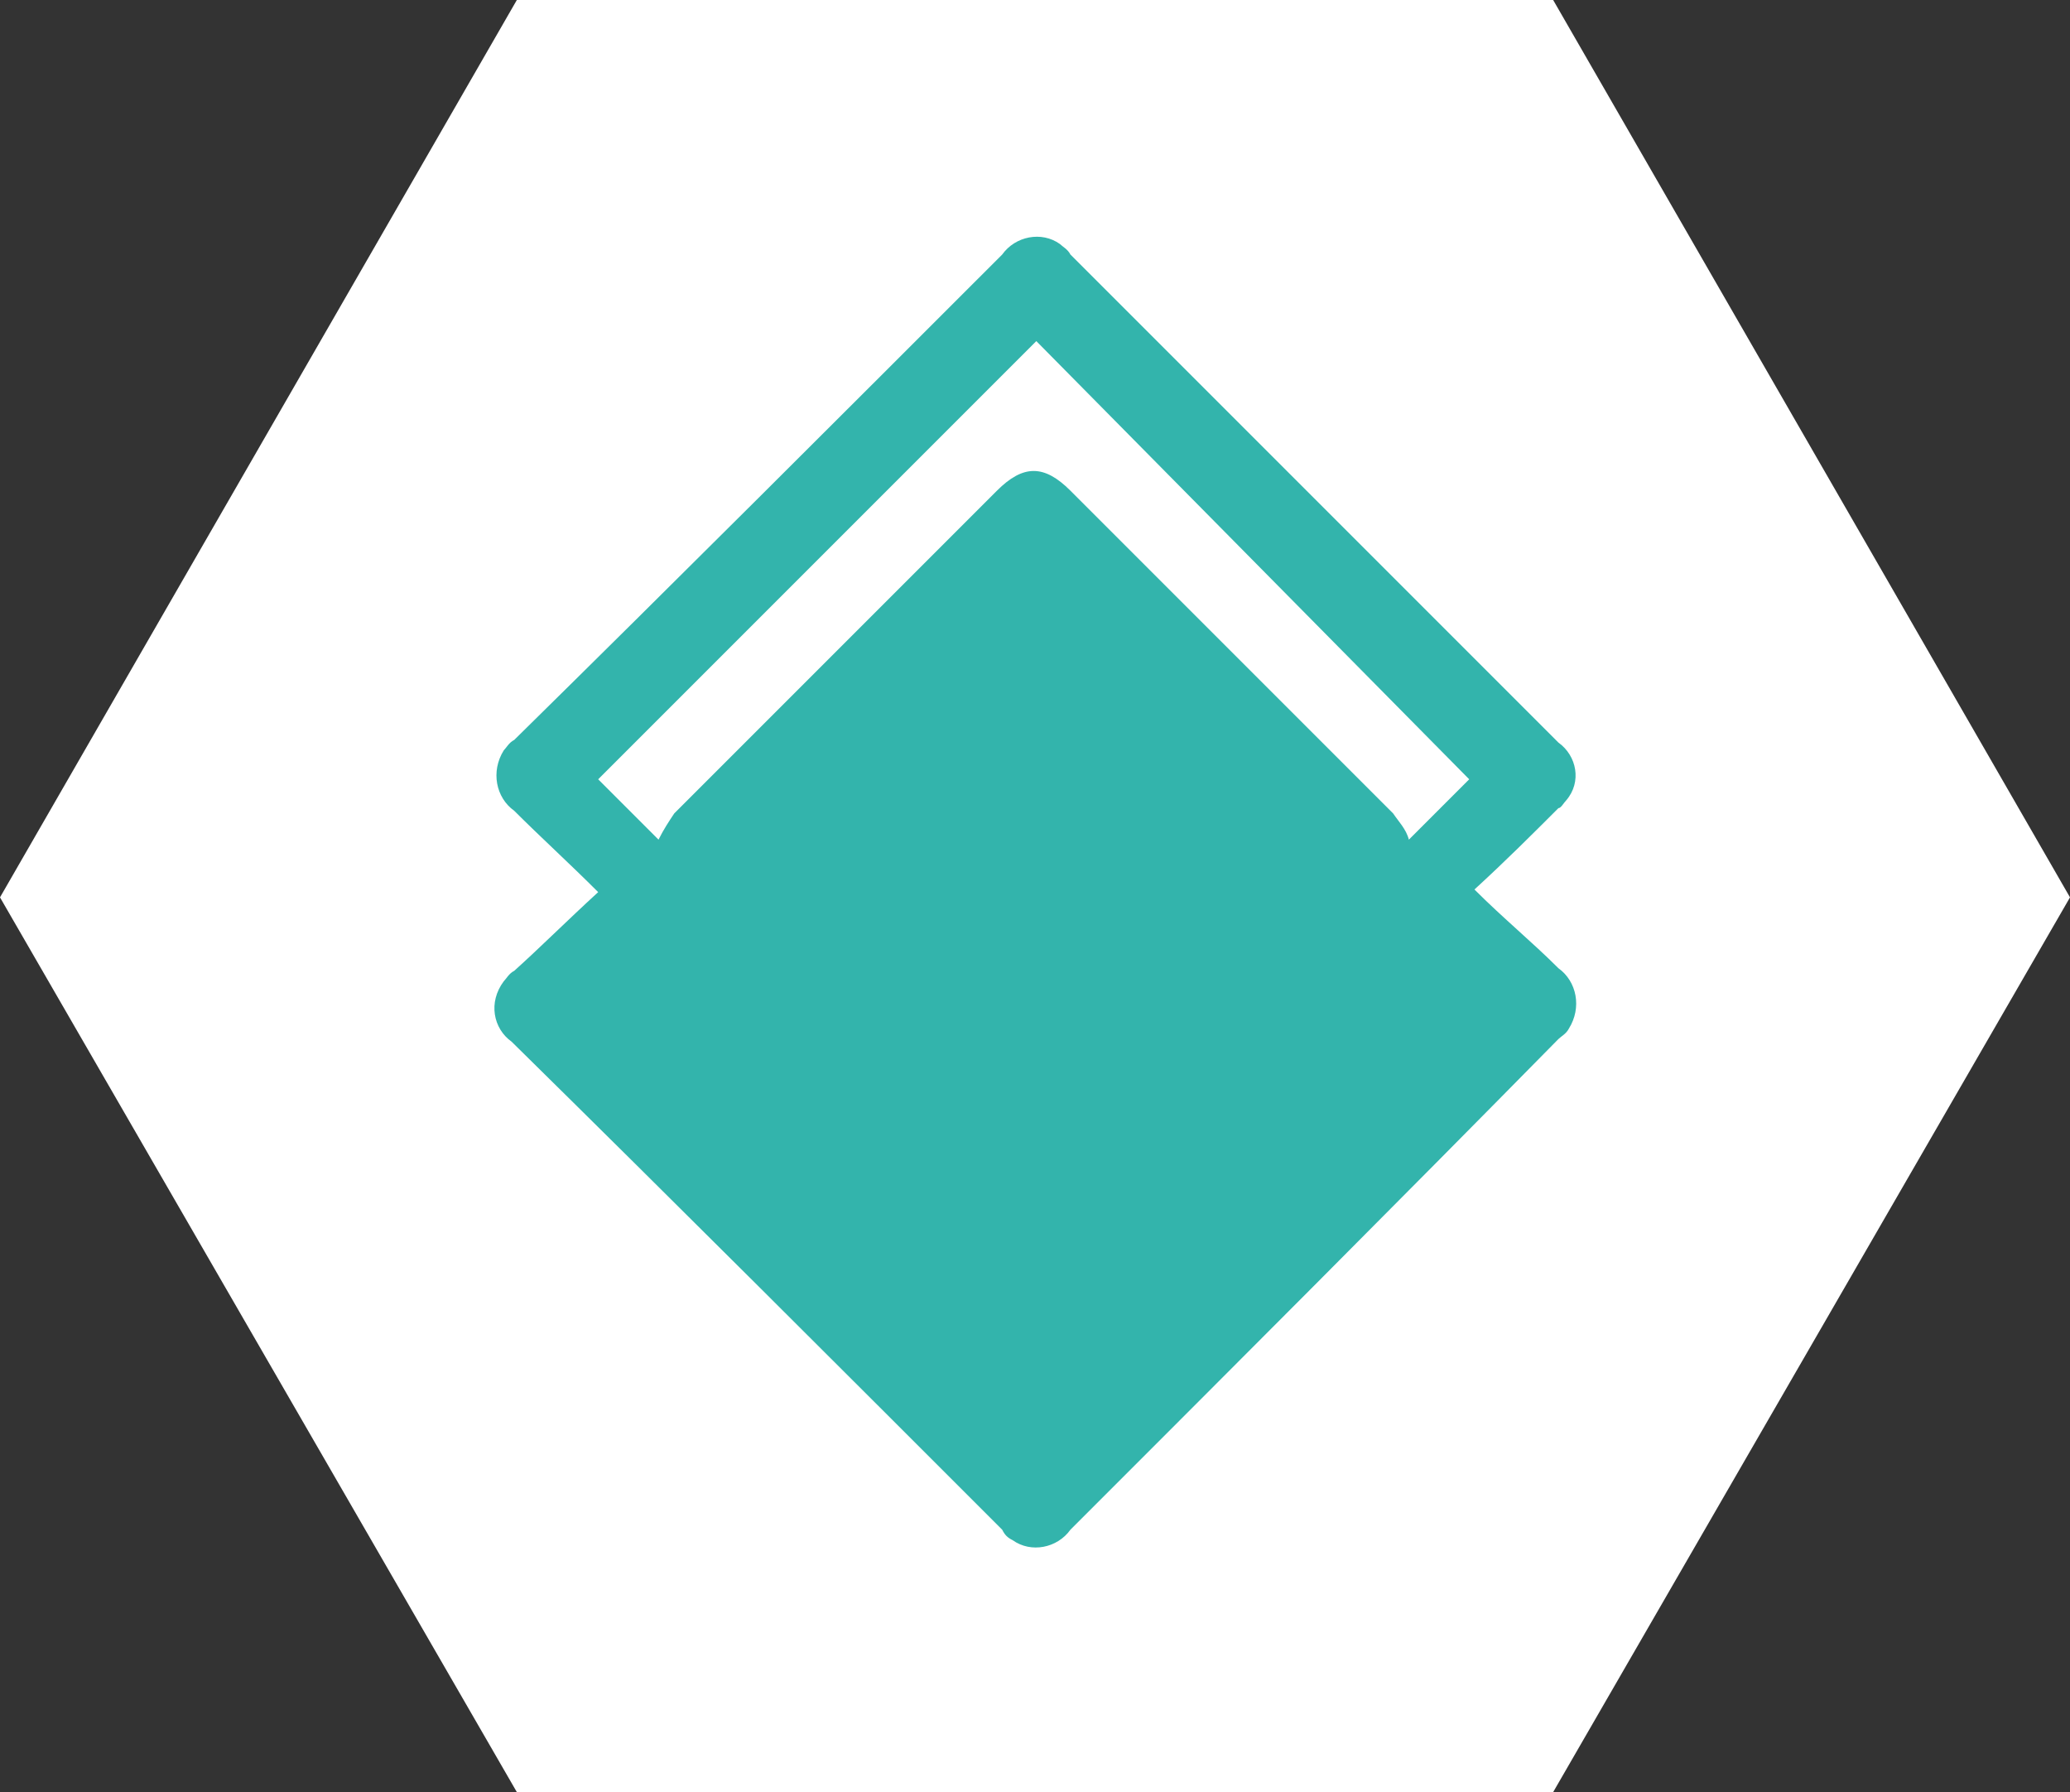 <?xml version="1.0" encoding="UTF-8"?> <!-- Generator: Adobe Illustrator 25.0.1, SVG Export Plug-In . SVG Version: 6.00 Build 0) --> <svg xmlns="http://www.w3.org/2000/svg" xmlns:xlink="http://www.w3.org/1999/xlink" version="1.1" id="Calque_1" x="0px" y="0px" viewBox="0 0 78.9 68.3" style="enable-background:new 0 0 78.9 68.3;" xml:space="preserve"><rect x="0" y="0" width="78.9" height="68.3" fill="#333333" stroke="none"/> <style type="text/css"> .st0{fill:#FFFFFF;} .st1{fill:#33B4AC;} </style> <g id="Calque_2_1_"> <g id="_20_ans_d_experience"> <polygon class="st0" points="59.2,0 19.7,0 0,34.2 19.7,68.3 59.2,68.3 78.9,34.2 "></polygon> <path class="st1" d="M22.8,34c-1.1-1.1-2.2-2.1-3.2-3.1c-0.7-0.5-0.9-1.5-0.4-2.3c0.1-0.1,0.2-0.3,0.4-0.4 C25.8,22.1,32,15.9,38.2,9.7c0.5-0.7,1.5-0.9,2.2-0.4c0.1,0.1,0.3,0.2,0.4,0.4c6.2,6.2,12.4,12.4,18.6,18.6 c0.7,0.5,0.9,1.5,0.3,2.2c-0.1,0.1-0.2,0.3-0.3,0.3c-1,1-2,2-3.2,3.1c1.1,1.1,2.2,2,3.2,3c0.7,0.5,0.9,1.5,0.4,2.3 c-0.1,0.2-0.3,0.3-0.4,0.4C53.2,45.9,47,52.1,40.8,58.3c-0.5,0.7-1.5,0.9-2.2,0.4c-0.2-0.1-0.3-0.2-0.4-0.4 C32,52.1,25.8,45.9,19.5,39.7c-0.7-0.5-0.9-1.5-0.3-2.3c0.1-0.1,0.2-0.3,0.4-0.4C20.6,36.1,21.6,35.1,22.8,34z M39.5,13L22.8,29.7 l2.3,2.3c0.2-0.4,0.4-0.7,0.6-1c4.1-4.1,8.2-8.2,12.3-12.3c1-1,1.8-1,2.8,0l0.2,0.2c4,4,8,8,12.1,12.1c0.2,0.3,0.5,0.6,0.6,1 l2.3-2.3L39.5,13z"></path> <path class="st1" d="M41.6,47.7c-0.4,0.3-0.7,0.6-0.8,0.6s-0.4-0.3-0.6-0.5c0.2-0.2,0.4-0.5,0.6-0.5S41.2,47.4,41.6,47.7z"></path> <path class="st1" d="M45.1,31.8c-0.5,0.3-0.7,0.6-0.9,0.5c-0.3-0.1-0.5-0.3-0.5-0.6c0-0.1,0.3-0.5,0.5-0.5S44.6,31.5,45.1,31.8z"></path> <path class="st1" d="M47.6,42.1c-0.3-0.4-0.6-0.6-0.6-0.8s0.3-0.4,0.5-0.6c0.2,0.2,0.5,0.3,0.5,0.6S47.9,41.6,47.6,42.1z"></path> <path class="st1" d="M34.2,34.7c-0.4,0.3-0.7,0.5-0.9,0.5s-0.4-0.4-0.6-0.5c0.2-0.2,0.4-0.5,0.6-0.5S33.8,34.5,34.2,34.7z"></path> <path class="st1" d="M36.6,42.2c-0.5,0.3-0.7,0.5-0.9,0.5c-0.3-0.1-0.4-0.3-0.5-0.6c0-0.1,0.3-0.5,0.5-0.5S36.2,41.9,36.6,42.2z"></path> </g> </g> </svg> 